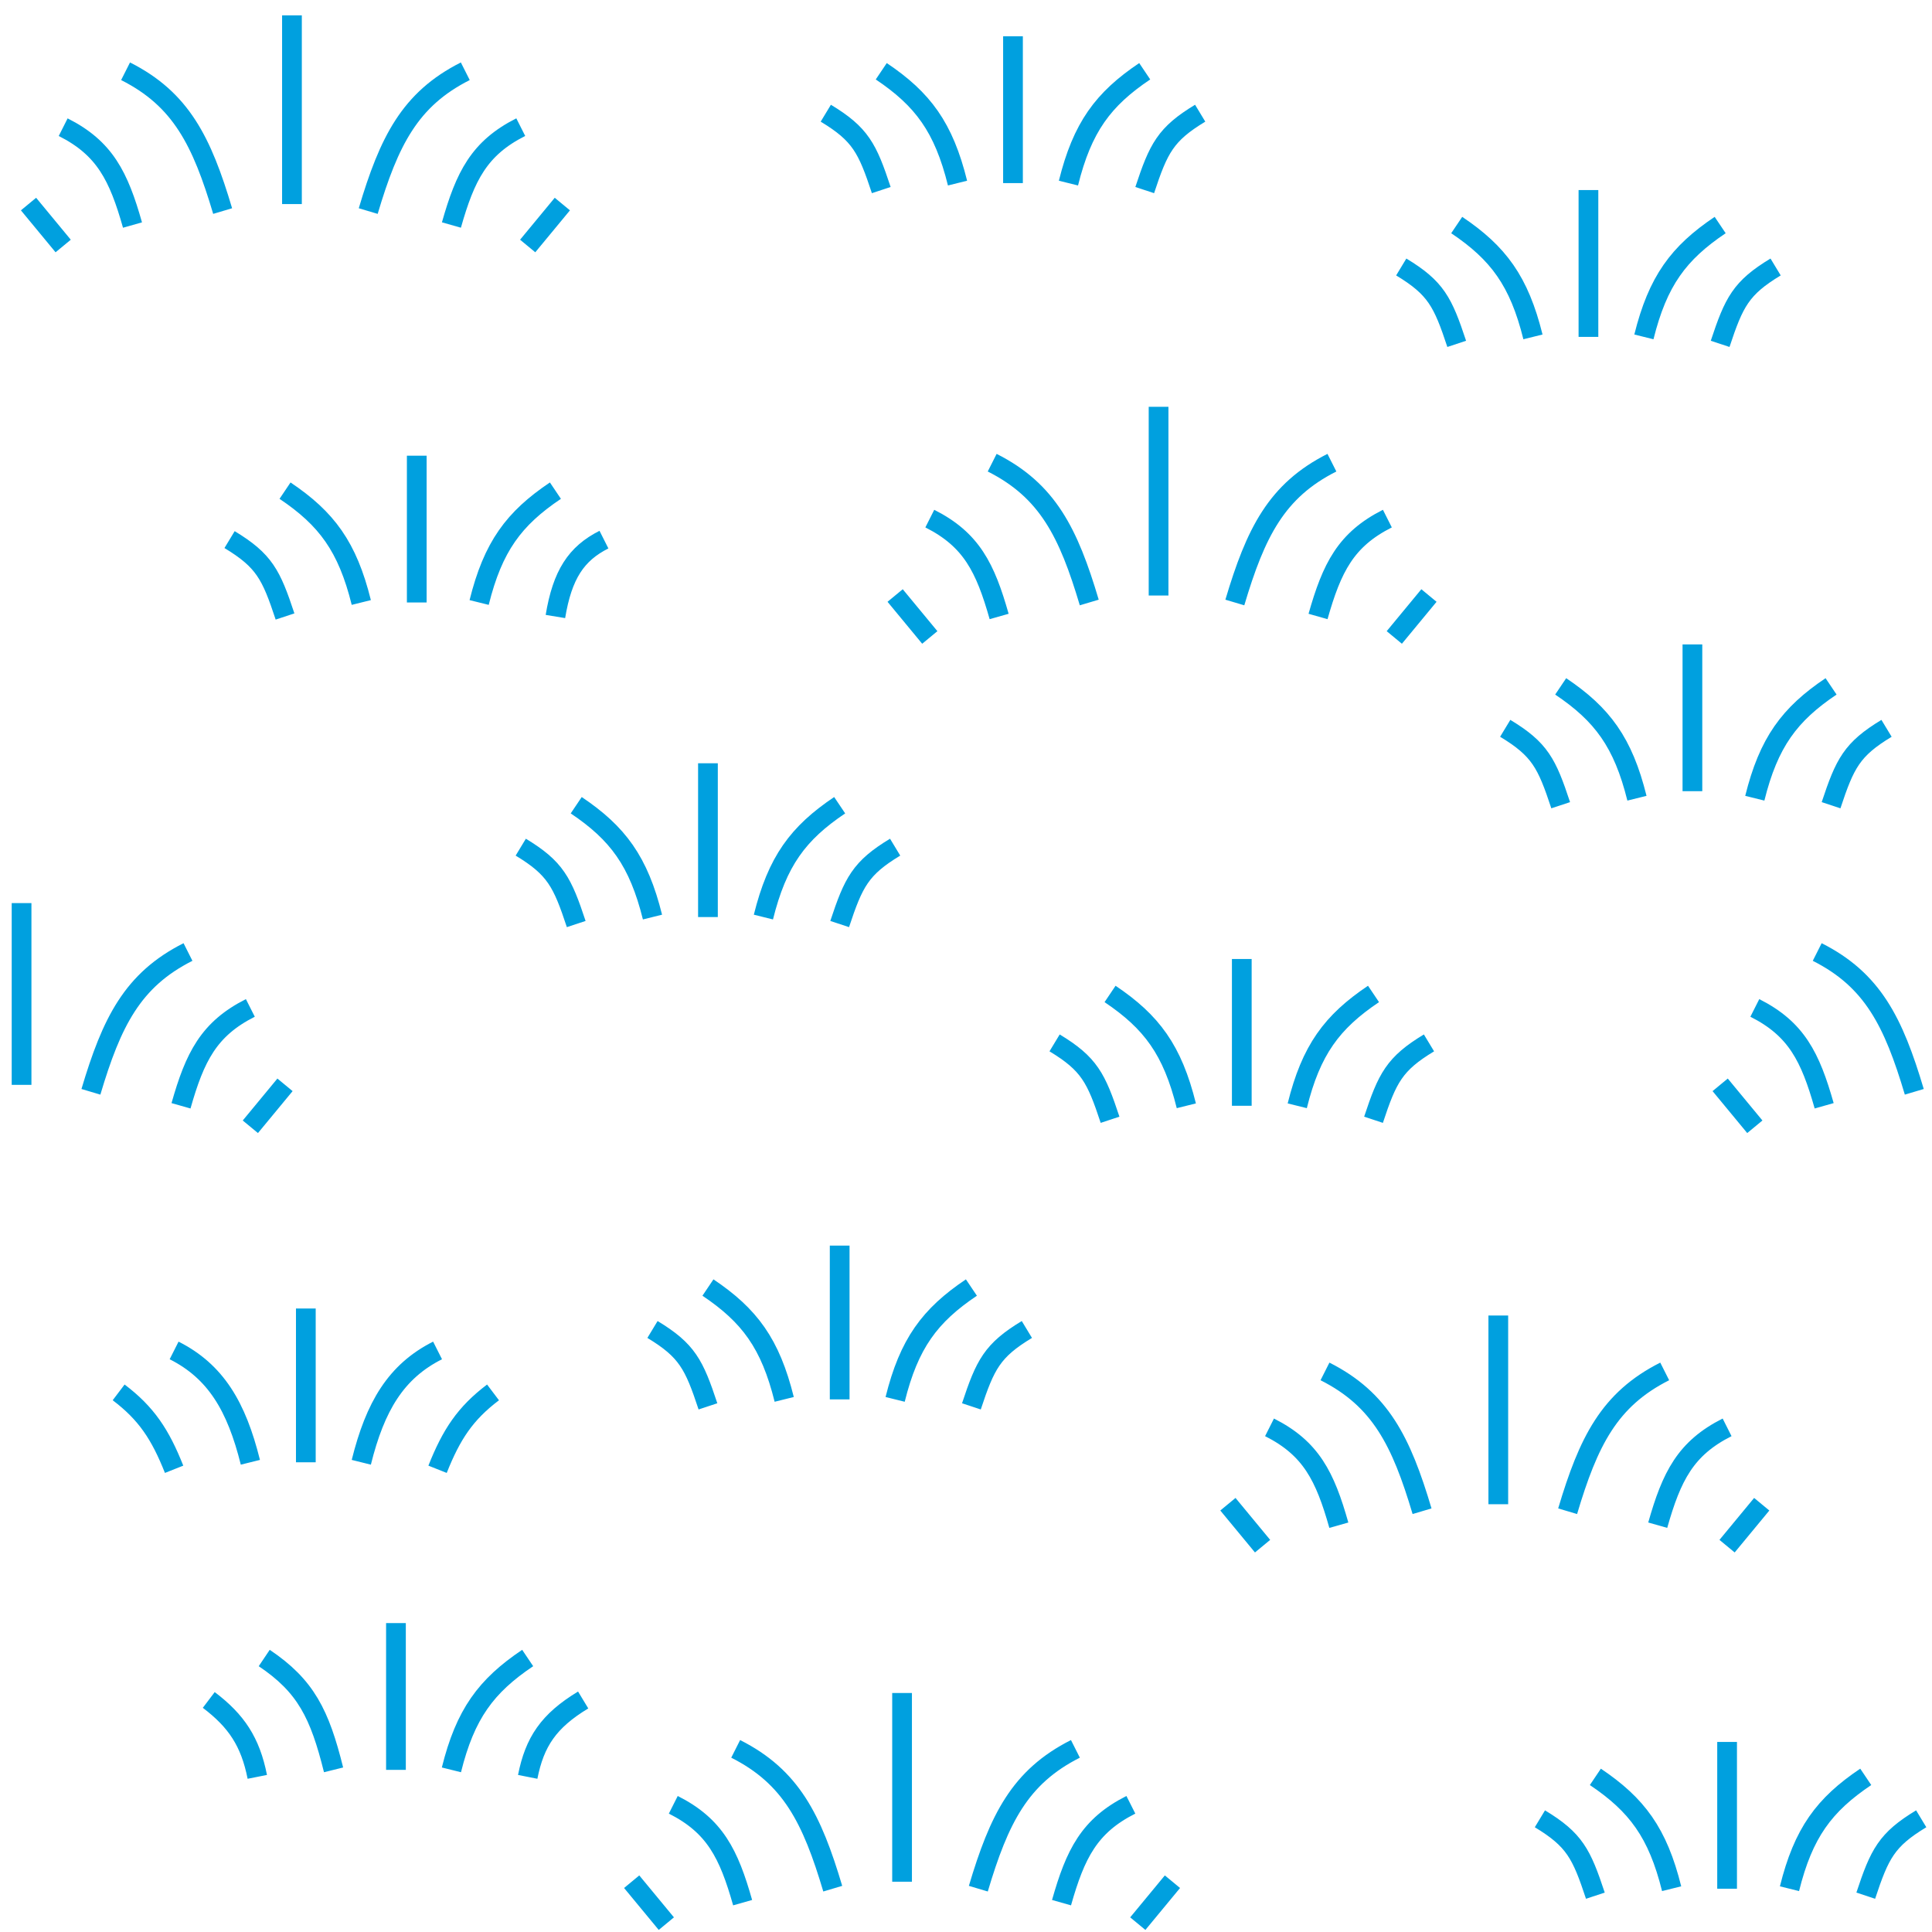 <?xml version="1.0" encoding="UTF-8" standalone="no"?>
<svg
   Width="100"
   Height="50"
   viewBox="0 0 75.591 75.591"
   Version="1.1"
   id=""
   version="1.1"
   width="75.591"
   height="75.591"
   xmlns="http://www.w3.org/2000/svg"
   xmlns:svg="http://www.w3.org/2000/svg"
   xmlns:rdf="http://www.w3.org/1999/02/22-rdf-syntax-ns#"
   xmlns:cc="http://creativecommons.org/ns#"
   xmlns:dc="http://purl.org/dc/elements/1.1/">
  <defs
     id="defs15" />
  <style
     type="text/css"
     id="style1">.st0{fill:none;}
	.st1{fill:none;stroke:#00A0DF;stroke-width:0.283;stroke-miterlimit:10;}
	.st2{fill:url(#SVGID_1_);}</style>
  <rect
     class="st0"
     y="0"
     width="75.591"
     height="75.591"
     id="rect66"
     style="fill:none;stroke-width:2.671"
     x="0" />
  <path
     id="line65"
     style="fill:none;stroke:#00A0DF;stroke-width:0.772;stroke-miterlimit:10"
     class="st1"
     d="m 68.659,44.086 -1.356,-1.641 m 4.069,0.82 c -0.543,-1.914 -1.085,-3.008 -2.713,-3.829 m 6.239,3.282 C 74.084,39.983 73.27,38.342 71.1,37.248 M 0.844,42.445 v -7.111 m 8.951,8.752 1.356,-1.641 m -4.069,0.82 c 0.543,-1.914 1.085,-3.008 2.713,-3.829 M 3.557,42.718 C 4.371,39.983 5.184,38.342 7.355,37.248 M 44.788,7.437 C 45.33,5.796 45.602,5.249 46.958,4.429 M 34.48,7.437 C 33.938,5.796 33.666,5.249 32.31,4.429 m 9.494,2.735 C 42.347,4.976 43.16,3.882 44.788,2.788 M 37.464,7.164 C 36.922,4.976 36.108,3.882 34.48,2.788 m 5.154,4.376 V 1.42 m 27.668,12.034 c 0.543,-1.641 0.814,-2.188 2.17,-3.008 M 56.995,13.454 c -0.543,-1.641 -0.814,-2.188 -2.17,-3.008 m 9.494,2.735 c 0.543,-2.188 1.356,-3.282 2.984,-4.376 M 59.978,13.181 C 59.436,10.993 58.622,9.899 56.995,8.805 m 5.154,4.376 V 7.437 M 21.731,24.121 c 0.271,-1.641 0.814,-2.461 1.899,-3.008 M 11.152,24.121 C 10.61,22.48 10.338,21.933 8.982,21.112 m 9.765,2.461 c 0.543,-2.188 1.356,-3.282 2.984,-4.376 m -7.595,4.376 c -0.543,-2.188 -1.356,-3.282 -2.984,-4.376 m 5.154,4.376 v -5.743 m 55.336,13.675 c 0.543,-1.641 0.814,-2.188 2.17,-3.008 M 61.063,31.505 C 60.521,29.864 60.25,29.317 58.893,28.496 m 9.765,2.735 c 0.543,-2.188 1.356,-3.282 2.984,-4.376 m -7.595,4.376 c -0.543,-2.188 -1.356,-3.282 -2.984,-4.376 m 5.154,4.102 V 25.214 M 32.853,36.154 c 0.543,-1.641 0.814,-2.188 2.17,-3.008 M 22.545,36.154 C 22.002,34.513 21.731,33.966 20.375,33.146 m 9.494,2.735 c 0.543,-2.188 1.356,-3.282 2.984,-4.376 M 25.529,35.881 C 24.986,33.693 24.172,32.599 22.545,31.505 m 5.154,4.376 V 29.864 m 26.041,13.948 c 0.543,-1.641 0.814,-2.188 2.17,-3.008 M 43.432,43.812 c -0.543,-1.641 -0.814,-2.188 -2.17,-3.008 m 9.494,2.461 c 0.543,-2.188 1.356,-3.282 2.984,-4.376 m -7.324,4.376 C 45.873,41.077 45.059,39.983 43.432,38.889 m 5.154,4.376 v -5.743 M 17.12,57.487 c 0.543,-1.367 1.085,-2.188 2.17,-3.008 M 6.812,57.487 C 6.269,56.119 5.727,55.299 4.642,54.478 m 9.494,2.735 c 0.543,-2.188 1.356,-3.555 2.984,-4.376 M 9.796,57.213 C 9.253,55.025 8.44,53.658 6.812,52.837 m 5.154,4.376 v -6.017 m 26.041,3.829 c 0.543,-1.641 0.814,-2.188 2.17,-3.008 m -12.478,3.008 C 27.156,53.384 26.885,52.837 25.529,52.017 m 9.494,2.735 c 0.543,-2.188 1.356,-3.282 2.984,-4.376 m -7.324,4.376 c -0.543,-2.188 -1.356,-3.282 -2.984,-4.376 m 5.154,4.376 v -6.017 m 40.146,25.435 c 0.543,-1.641 0.814,-2.188 2.17,-3.008 M 62.42,74.17 c -0.543,-1.641 -0.814,-2.188 -2.17,-3.008 m 9.765,2.735 c 0.543,-2.188 1.356,-3.282 2.984,-4.376 m -7.595,4.376 C 64.861,71.709 64.047,70.615 62.42,69.521 m 5.154,4.376 v -5.743 m -46.927,1.367 c 0.271,-1.367 0.814,-2.188 2.17,-3.008 M 10.067,69.521 C 9.796,68.153 9.253,67.333 8.168,66.512 m 9.494,2.735 c 0.543,-2.188 1.356,-3.282 2.984,-4.376 M 13.051,69.247 c -0.543,-2.188 -1.085,-3.282 -2.713,-4.376 m 5.154,4.376 V 63.504 M 11.423,7.984 V 0.6 M 2.472,9.625 1.116,7.984 m 19.53,1.641 1.356,-1.641 m -4.34,0.82 c 0.543,-1.914 1.085,-3.008 2.713,-3.829 M 5.184,8.805 C 4.642,6.89 4.099,5.796 2.472,4.976 M 8.711,8.258 C 7.897,5.523 7.083,3.882 4.913,2.788 M 14.407,8.258 C 15.221,5.523 16.035,3.882 18.205,2.788 M 45.33,23.3 v -7.384 m -8.951,9.025 -1.356,-1.641 m 19.53,1.641 1.356,-1.641 m -4.34,0.82 c 0.543,-1.914 1.085,-3.008 2.713,-3.829 m -15.19,3.829 c -0.543,-1.914 -1.085,-3.008 -2.713,-3.829 m 6.239,3.282 c -0.814,-2.735 -1.628,-4.376 -3.798,-5.47 m 9.494,5.47 c 0.814,-2.735 1.628,-4.376 3.798,-5.47 m 6.51,40.751 v -7.384 m -9.223,9.025 -1.356,-1.641 m 19.53,1.641 1.356,-1.641 m -4.069,0.82 C 65.403,57.76 65.946,56.666 67.574,55.846 M 52.383,59.675 C 51.841,57.76 51.298,56.666 49.671,55.846 m 5.968,3.282 c -0.814,-2.735 -1.628,-4.376 -3.798,-5.47 m 9.494,5.47 c 0.814,-2.735 1.628,-4.376 3.798,-5.47 M 35.294,73.623 v -7.384 m -9.223,9.025 -1.356,-1.641 m 19.802,1.641 1.356,-1.641 m -4.34,0.82 c 0.543,-1.914 1.085,-3.008 2.713,-3.829 m -15.19,3.829 c -0.543,-1.914 -1.085,-3.008 -2.713,-3.829 m 6.239,3.282 c -0.814,-2.735 -1.628,-4.376 -3.798,-5.47 m 9.494,5.47 c 0.814,-2.735 1.628,-4.376 3.798,-5.47" />
</svg>
